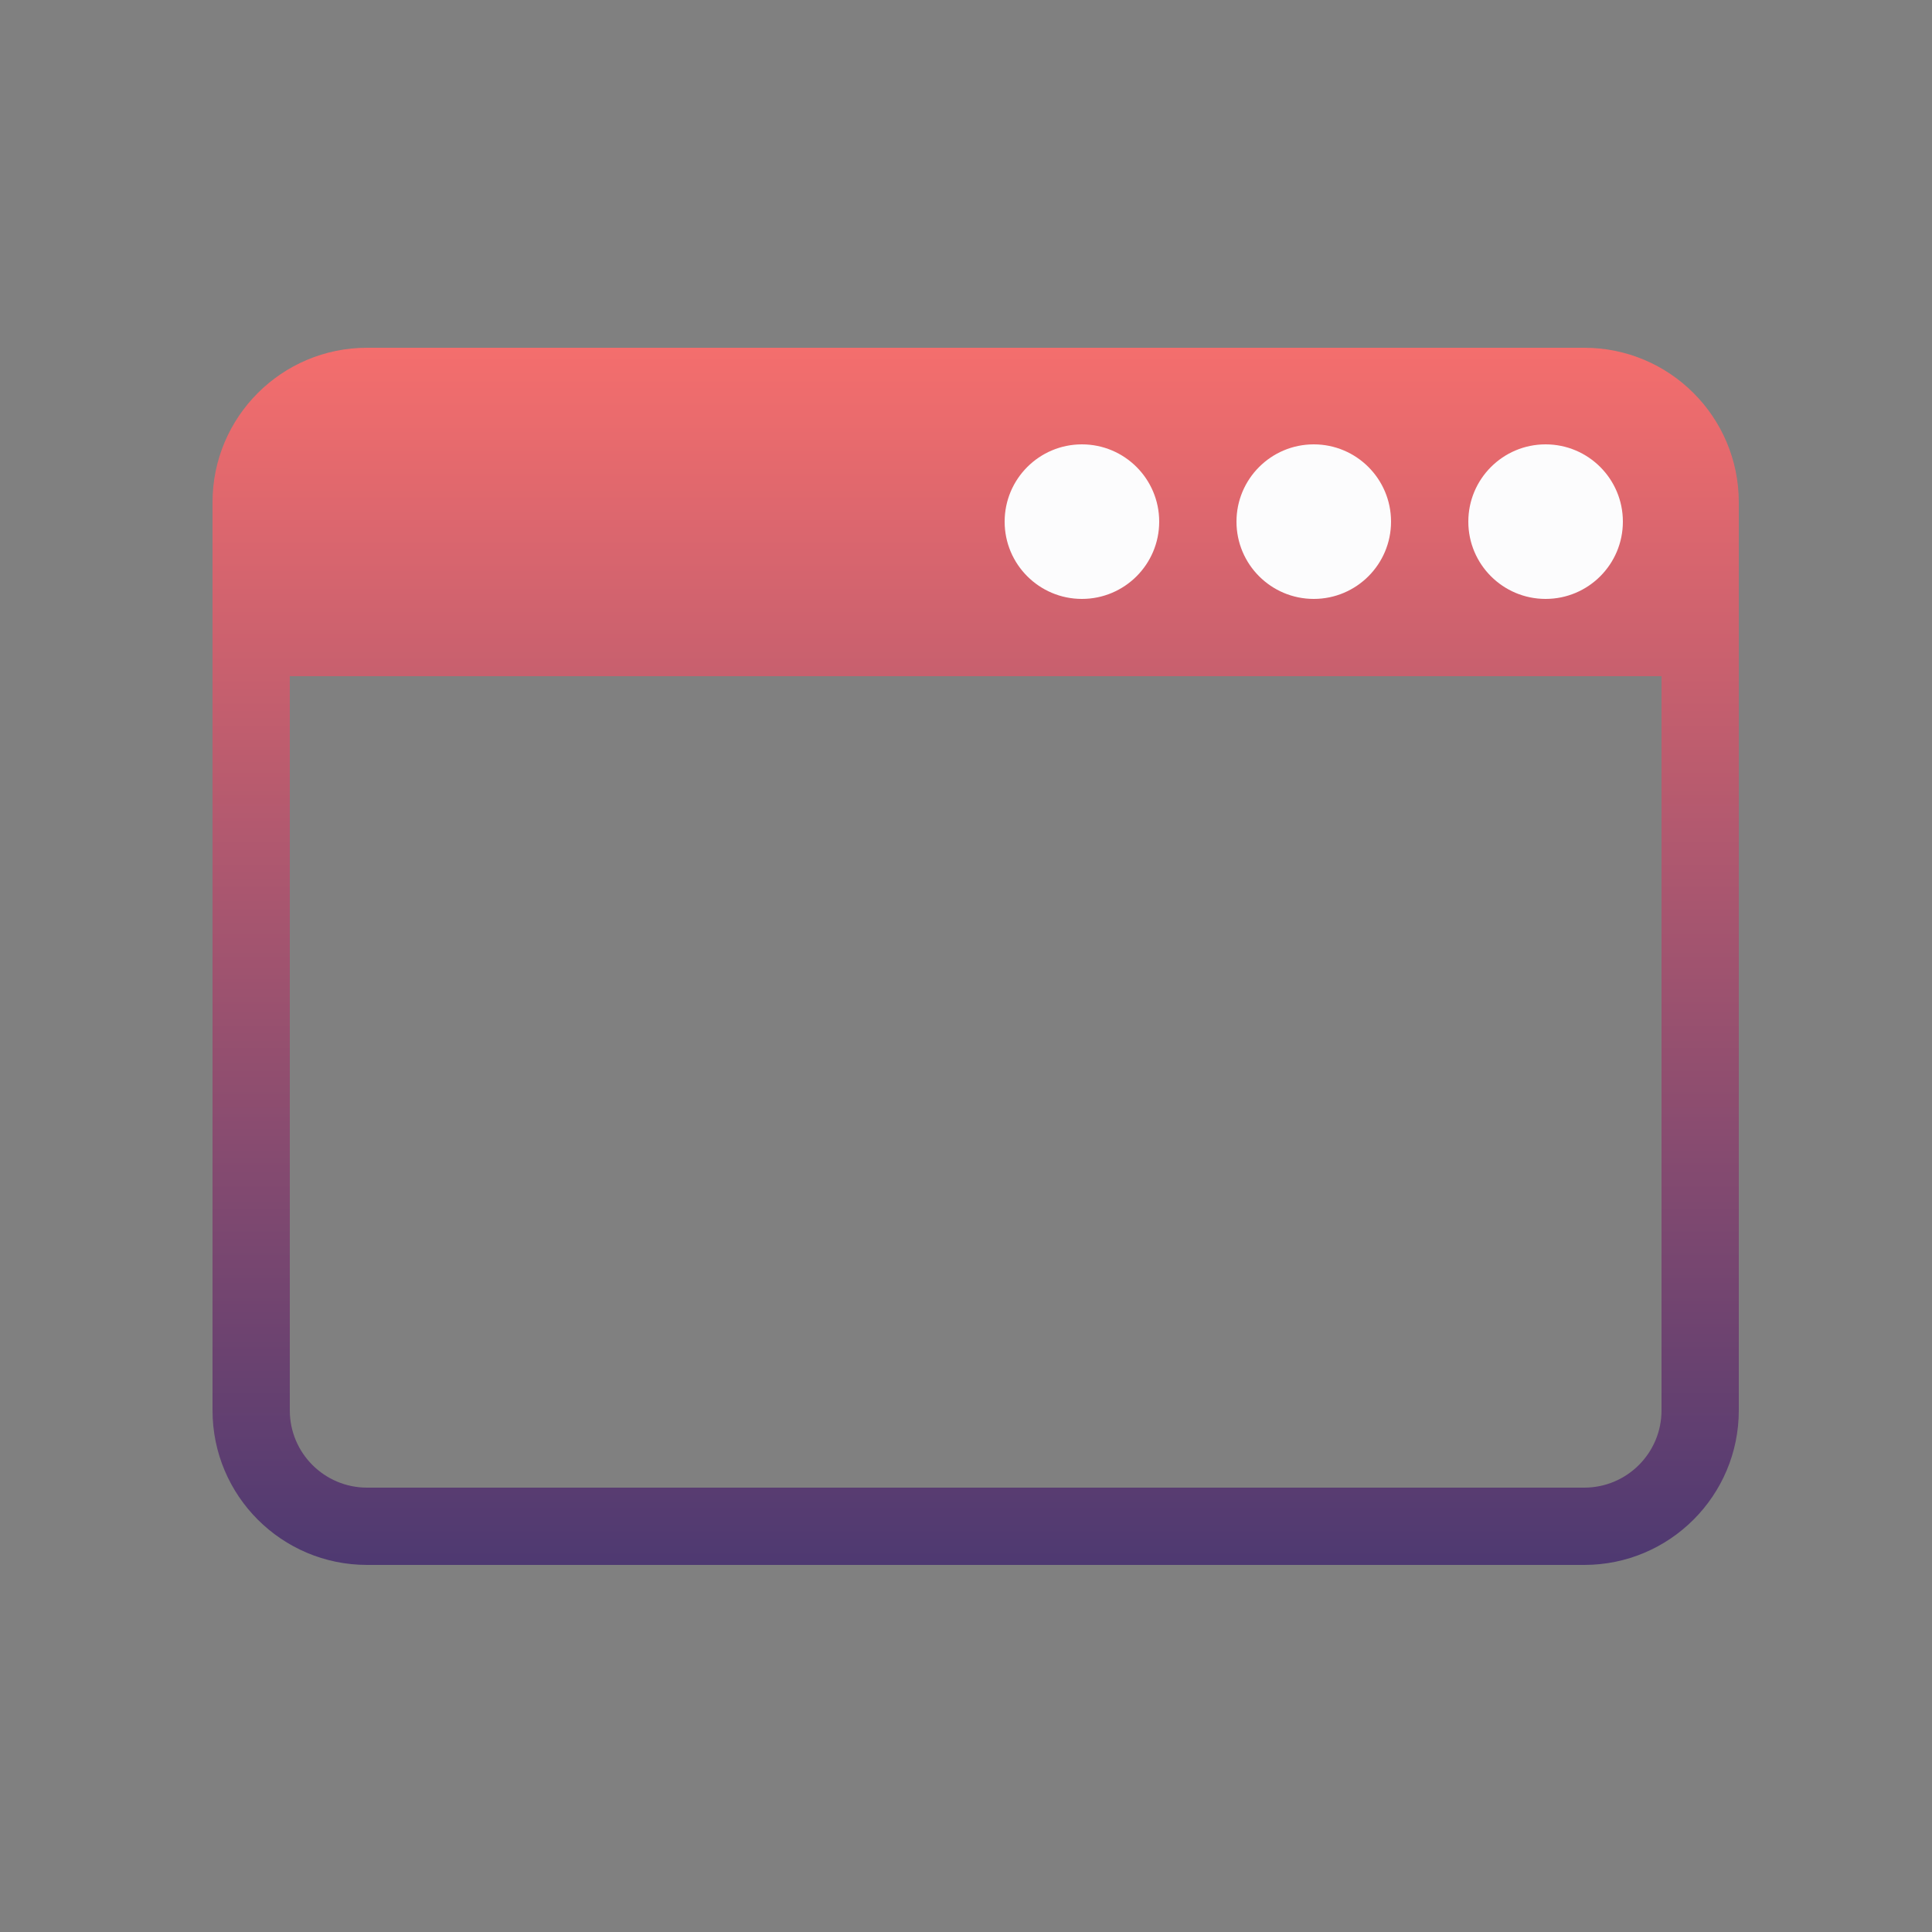 <svg xmlns="http://www.w3.org/2000/svg" width="100" height="100" viewBox="0 0 100 100" fill="none"><rect x="0" y="0" width="100" height="100" fill="#808080" stroke="none"/><path fill-rule="evenodd" clip-rule="evenodd" d="M82 22H19C16.791 22 15 23.791 15 26V73C15 75.209 16.791 77 19 77H82C84.209 77 86 75.209 86 73V26C86 23.791 84.209 22 82 22ZM19 18C14.582 18 11 21.582 11 26V73C11 77.418 14.582 81 19 81H82C86.418 81 90 77.418 90 73V26C90 21.582 86.418 18 82 18H19Z" fill="url(#paint0_linear_369_14)"></path><path d="M14 28C14 23.582 17.582 20 22 20H79C83.418 20 87 23.582 87 28V35H14V28Z" fill="url(#paint1_linear_369_14)"></path><circle cx="80" cy="27" r="4" fill="#FCFCFD"></circle><circle cx="68" cy="27" r="4" fill="#FCFCFD"></circle><circle cx="56" cy="27" r="4" fill="#FCFCFD"></circle><defs><linearGradient id="paint0_linear_369_14" x1="50.5" y1="18" x2="50.5" y2="81" gradientUnits="userSpaceOnUse"><stop stop-color="#F46E6D"></stop><stop offset="1" stop-color="#4E3971"></stop></linearGradient><linearGradient id="paint1_linear_369_14" x1="50.5" y1="18" x2="50.5" y2="81" gradientUnits="userSpaceOnUse"><stop stop-color="#F46E6D"></stop><stop offset="1" stop-color="#4E3971"></stop></linearGradient></defs></svg>